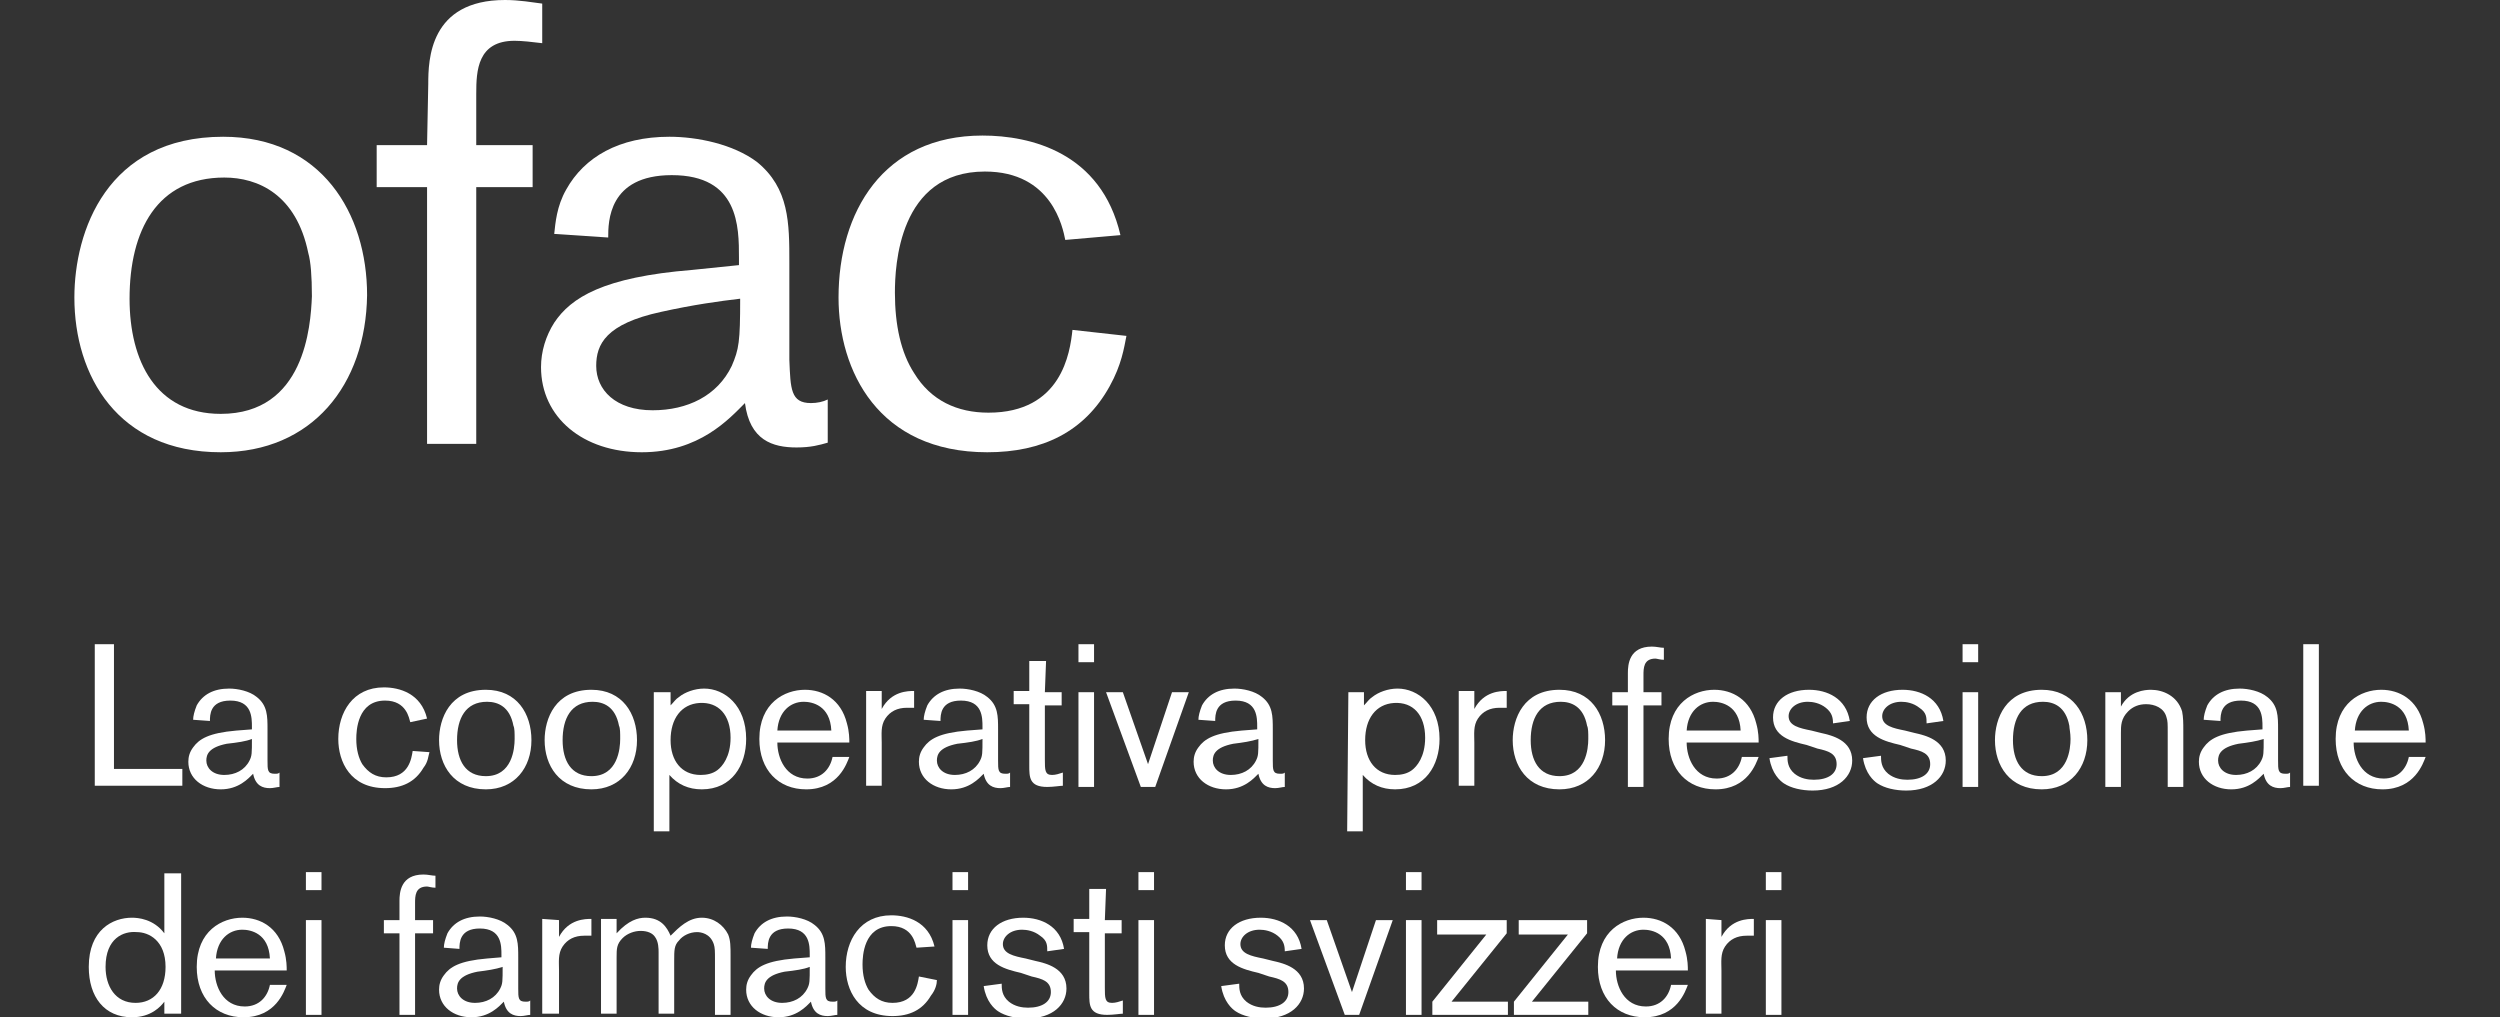 <?xml version="1.0" encoding="utf-8"?>
<!-- Generator: Adobe Illustrator 22.1.0, SVG Export Plug-In . SVG Version: 6.00 Build 0)  -->
<svg version="1.1" id="Layer_1" xmlns="http://www.w3.org/2000/svg" xmlns:xlink="http://www.w3.org/1999/xlink" x="0px" y="0px"
	 viewBox="0 0 208.4 84.8" style="enable-background:new 0 0 208.4 84.8;" xml:space="preserve">
<rect x="0" y="0" width="208.4" height="84.8" fill="#333333" stroke="none"/>
<style type="text/css">
	.st0{fill:#FFFFFF;}
</style>
<g>
	<g>
		<g>
			<path class="st0" d="M18.4,37.7c-8.6,0-12.2-6.4-12.2-12.9c0-5.5,2.7-13.4,12.4-13.4c8.2,0,12,6.4,12,13.2
				C30.5,32.1,26,37.7,18.4,37.7z M25.7,21.1c-1-4.9-4.2-6.3-7-6.3c-5.6,0-7.9,4.4-7.9,10.1c0,5.2,2.2,9.6,7.6,9.6
				c7,0,7.5-7.3,7.6-9.8C26,23,25.9,21.8,25.7,21.1z"/>
			<path class="st0" d="M39.7,12.1h4.7v3.5h-4.7V37h-4.1V15.6h-4.2v-3.5h4.2L35.7,7c0-2,0.1-7,6.4-7c1.2,0,2.3,0.2,3.1,0.3v3.3
				c-0.8-0.1-1.7-0.2-2.3-0.2c-3.1,0-3.2,2.5-3.2,4.4V12.1z"/>
			<path class="st0" d="M61.6,22.1v-0.6c0-2.6,0-6.9-5.6-6.9c-5.3,0-5.3,3.9-5.3,5.2l-4.5-0.3c0.1-0.9,0.2-2.3,1-3.7
				c1.5-2.7,4.4-4.4,8.6-4.4c2.3,0,5.3,0.6,7.3,2.1c2.7,2.2,2.7,5.1,2.7,8.4V30c0.1,2.4,0.1,3.6,1.8,3.6c0.5,0,1-0.1,1.4-0.3v3.6
				c-0.7,0.2-1.4,0.4-2.6,0.4c-2,0-3.9-0.6-4.3-3.7c-1.3,1.3-3.8,4.1-8.6,4.1c-4.9,0-8.4-2.9-8.4-7.1c0-1.3,0.4-2.6,1.1-3.7
				c1.4-2.1,4.1-3.8,11.5-4.4L61.6,22.1z M55.1,26c-4.6,1-5.4,2.7-5.4,4.5c0,2,1.6,3.7,4.7,3.7c2.9,0,5.4-1.2,6.6-3.7
				c0.6-1.4,0.7-2,0.7-5.6C60,25.1,57.8,25.4,55.1,26z"/>
			<path class="st0" d="M93.9,28c-0.2,1-0.4,2.4-1.4,4.2c-2.1,3.8-5.6,5.5-10.2,5.5c-9.1,0-12.4-6.8-12.4-12.9
				c0-7.1,3.7-13.5,12-13.5c4,0,9.9,1.4,11.5,8.3L88.8,20c-0.2-1-1.1-5.7-6.7-5.7c-7.2,0-7.5,7.9-7.5,10.1c0,2.7,0.5,5,1.6,6.7
				c1.4,2.3,3.6,3.3,6.2,3.3c6.1,0,6.8-5,7-6.9L93.9,28z"/>
		</g>
	</g>
	<g>
		<path class="st0" d="M9.5,64.1h5.7v1.4H7.9V53.7h1.6C9.5,53.7,9.5,64.1,9.5,64.1z"/>
		<path class="st0" d="M21,60.8v-0.2c0-0.8,0-2.2-1.8-2.2c-1.7,0-1.7,1.2-1.7,1.7L16.1,60c0-0.3,0.1-0.7,0.3-1.2
			c0.5-0.9,1.4-1.4,2.7-1.4c0.7,0,1.7,0.2,2.3,0.7c0.9,0.7,0.9,1.6,0.9,2.7v2.6c0,0.8,0,1.1,0.6,1.1c0.2,0,0.3,0,0.4-0.1v1.2
			c-0.2,0-0.5,0.1-0.8,0.1c-0.6,0-1.2-0.2-1.4-1.2c-0.4,0.4-1.2,1.3-2.7,1.3s-2.7-0.9-2.7-2.3c0-0.4,0.1-0.8,0.4-1.2
			c0.5-0.7,1.3-1.2,3.6-1.4L21,60.8z M18.9,62c-1.5,0.3-1.7,0.9-1.7,1.4c0,0.6,0.5,1.2,1.5,1.2c0.9,0,1.7-0.4,2.1-1.2
			C21,63,21,62.8,21,61.6C20.5,61.8,19.8,61.9,18.9,62z"/>
		<path class="st0" d="M35.8,62.7c-0.1,0.3-0.1,0.8-0.5,1.3c-0.7,1.2-1.8,1.7-3.2,1.7c-2.9,0-3.9-2.2-3.9-4.1c0-2.2,1.2-4.3,3.8-4.3
			c1.3,0,3.1,0.5,3.6,2.6l-1.4,0.3c-0.1-0.3-0.3-1.8-2.1-1.8c-2.3,0-2.4,2.5-2.4,3.2c0,0.9,0.2,1.6,0.5,2.1c0.5,0.7,1.1,1.1,2,1.1
			c1.9,0,2.1-1.6,2.2-2.2L35.8,62.7z"/>
		<path class="st0" d="M40.5,65.8c-2.7,0-3.9-2-3.9-4.1c0-1.8,0.9-4.2,3.9-4.2c2.6,0,3.8,2,3.8,4.2C44.3,64,42.9,65.8,40.5,65.8z
			 M42.8,60.5c-0.3-1.6-1.3-2-2.2-2c-1.8,0-2.5,1.4-2.5,3.2c0,1.7,0.7,3,2.4,3c2.2,0,2.4-2.3,2.4-3.1C42.9,61.1,42.9,60.7,42.8,60.5
			z"/>
		<path class="st0" d="M49.3,65.8c-2.7,0-3.9-2-3.9-4.1c0-1.8,0.9-4.2,3.9-4.2c2.6,0,3.8,2,3.8,4.2C53.1,64,51.7,65.8,49.3,65.8z
			 M51.6,60.5c-0.3-1.6-1.3-2-2.2-2c-1.8,0-2.5,1.4-2.5,3.2c0,1.7,0.7,3,2.4,3c2.2,0,2.4-2.3,2.4-3.1C51.7,61.1,51.7,60.7,51.6,60.5
			z"/>
		<path class="st0" d="M54.6,57.7h1.3v1.1c0.3-0.3,0.4-0.5,0.7-0.7c0.5-0.4,1.3-0.7,2.1-0.7c1.7,0,3.5,1.4,3.5,4.2
			c0,2.2-1.2,4.2-3.7,4.2c-1.1,0-2-0.4-2.7-1.2v4.7h-1.3V57.7H54.6z M55.9,61.7c0,1.7,0.9,2.9,2.5,2.9c0.5,0,1-0.1,1.4-0.4
			c0.4-0.3,1.1-1.1,1.1-2.7c0-1.9-1-3-2.6-2.9C56.8,58.7,55.9,59.9,55.9,61.7z"/>
		<path class="st0" d="M70.8,63.1c-0.2,0.5-0.9,2.7-3.6,2.7c-2.3,0-3.9-1.6-3.9-4.2c0-3,2.1-4.1,3.8-4.1c1.5,0,3,0.8,3.5,2.8
			c0.2,0.7,0.2,1.3,0.2,1.6h-6c0,1.3,0.7,3,2.5,3c1.2,0,1.9-0.8,2.1-1.8L70.8,63.1z M69.3,60.9c-0.1-2.1-1.6-2.4-2.3-2.4
			c-1.1,0-2.1,0.8-2.2,2.4H69.3z"/>
		<path class="st0" d="M73.5,57.7v1.4c0.8-1.5,2.2-1.5,2.7-1.5V59c-0.2,0-0.3,0-0.6,0c-0.8,0-1.4,0.3-1.8,0.9
			c-0.4,0.6-0.3,1.3-0.3,2v3.6h-1.3v-7.9h1.3V57.7z"/>
		<path class="st0" d="M81.9,60.8v-0.2c0-0.8,0-2.2-1.8-2.2c-1.7,0-1.7,1.2-1.7,1.7L77,60c0-0.3,0.1-0.7,0.3-1.2
			c0.5-0.9,1.4-1.4,2.7-1.4c0.7,0,1.7,0.2,2.3,0.7c0.9,0.7,0.9,1.6,0.9,2.7v2.6c0,0.8,0,1.1,0.6,1.1c0.2,0,0.3,0,0.4-0.1v1.2
			c-0.2,0-0.5,0.1-0.8,0.1c-0.6,0-1.2-0.2-1.4-1.2c-0.4,0.4-1.2,1.3-2.7,1.3s-2.7-0.9-2.7-2.3c0-0.4,0.1-0.8,0.4-1.2
			c0.5-0.7,1.3-1.2,3.6-1.4L81.9,60.8z M79.8,62c-1.5,0.3-1.7,0.9-1.7,1.4c0,0.6,0.5,1.2,1.5,1.2c0.9,0,1.7-0.4,2.1-1.2
			c0.2-0.4,0.2-0.6,0.2-1.8C81.4,61.8,80.7,61.9,79.8,62z"/>
		<path class="st0" d="M87.1,57.7h1.4v1.1h-1.4v4.5c0,0.9,0,1.3,0.6,1.3c0.3,0,0.6-0.1,0.9-0.2v1.1c-0.2,0-0.8,0.1-1.3,0.1
			c-1.5,0-1.5-0.8-1.5-1.8v-5.1h-1.3v-1.1h1.3v-2.5h1.4L87.1,57.7L87.1,57.7z"/>
		<path class="st0" d="M91.2,53.7v1.5h-1.3v-1.5H91.2z M91.2,57.7v7.9h-1.3v-7.9C89.9,57.7,91.2,57.7,91.2,57.7z"/>
		<path class="st0" d="M97.7,57.7h1.4l-2.8,7.9h-1.2l-2.9-7.9h1.4l2.1,6L97.7,57.7z"/>
		<path class="st0" d="M104.8,60.8v-0.2c0-0.8,0-2.2-1.8-2.2c-1.7,0-1.7,1.2-1.7,1.7L99.9,60c0-0.3,0.1-0.7,0.3-1.2
			c0.5-0.9,1.4-1.4,2.7-1.4c0.7,0,1.7,0.2,2.3,0.7c0.9,0.7,0.9,1.6,0.9,2.7v2.6c0,0.8,0,1.1,0.6,1.1c0.2,0,0.3,0,0.4-0.1v1.2
			c-0.2,0-0.5,0.1-0.8,0.1c-0.6,0-1.2-0.2-1.4-1.2c-0.4,0.4-1.2,1.3-2.7,1.3s-2.7-0.9-2.7-2.3c0-0.4,0.1-0.8,0.4-1.2
			c0.5-0.7,1.3-1.2,3.6-1.4L104.8,60.8z M102.8,62c-1.5,0.3-1.7,0.9-1.7,1.4c0,0.6,0.5,1.2,1.5,1.2c0.9,0,1.7-0.4,2.1-1.2
			c0.2-0.4,0.2-0.6,0.2-1.8C104.3,61.8,103.6,61.9,102.8,62z"/>
		<path class="st0" d="M112.4,57.7h1.3v1.1c0.3-0.3,0.4-0.5,0.7-0.7c0.5-0.4,1.3-0.7,2.1-0.7c1.7,0,3.5,1.4,3.5,4.2
			c0,2.2-1.2,4.2-3.7,4.2c-1.1,0-2-0.4-2.7-1.2v4.7h-1.3L112.4,57.7L112.4,57.7z M113.8,61.7c0,1.7,0.9,2.9,2.5,2.9
			c0.5,0,1-0.1,1.4-0.4c0.4-0.3,1.1-1.1,1.1-2.7c0-1.9-1-3-2.6-2.9C114.7,58.7,113.8,59.9,113.8,61.7z"/>
		<path class="st0" d="M122.9,57.7v1.4c0.8-1.5,2.2-1.5,2.7-1.5V59c-0.2,0-0.3,0-0.6,0c-0.8,0-1.4,0.3-1.8,0.9
			c-0.4,0.6-0.3,1.3-0.3,2v3.6h-1.3v-7.9h1.3V57.7z"/>
		<path class="st0" d="M130,65.8c-2.7,0-3.9-2-3.9-4.1c0-1.8,0.9-4.2,3.9-4.2c2.6,0,3.8,2,3.8,4.2C133.8,64,132.4,65.8,130,65.8z
			 M132.3,60.5c-0.3-1.6-1.3-2-2.2-2c-1.8,0-2.5,1.4-2.5,3.2c0,1.7,0.7,3,2.4,3c2.2,0,2.4-2.3,2.4-3.1
			C132.4,61.1,132.4,60.7,132.3,60.5z"/>
		<path class="st0" d="M137,57.7h1.5v1.1H137v6.8h-1.3v-6.8h-1.3v-1.1h1.3v-1.6c0-0.7,0.1-2.2,2-2.2c0.4,0,0.7,0.1,1,0.1v1
			c-0.3,0-0.6-0.1-0.7-0.1c-1,0-1,0.8-1,1.4V57.7z"/>
		<path class="st0" d="M146.6,63.1c-0.2,0.5-0.9,2.7-3.6,2.7c-2.3,0-3.9-1.6-3.9-4.2c0-3,2.1-4.1,3.8-4.1c1.5,0,3,0.8,3.5,2.8
			c0.2,0.7,0.2,1.3,0.2,1.6h-6c0,1.3,0.7,3,2.5,3c1.2,0,1.9-0.8,2.1-1.8L146.6,63.1z M145.1,60.9c-0.1-2.1-1.6-2.4-2.3-2.4
			c-1.1,0-2.1,0.8-2.2,2.4H145.1z"/>
		<path class="st0" d="M150.6,62.1c-1.3-0.3-2.8-0.7-2.8-2.3c0-1.4,1.2-2.3,3-2.3c1.5,0,3.1,0.7,3.4,2.6l-1.4,0.2
			c0-0.5-0.1-0.9-0.6-1.3c-0.5-0.4-1.1-0.5-1.5-0.5c-1,0-1.6,0.6-1.6,1.2c0,0.8,0.9,1,1.9,1.2l0.8,0.2c0.9,0.2,2.6,0.6,2.6,2.3
			c0,1.3-1.1,2.5-3.3,2.5c-0.9,0-1.8-0.2-2.4-0.6c-0.3-0.2-1-0.8-1.2-2.1L149,63c0,0.4,0,1,0.6,1.5c0.5,0.4,1.1,0.5,1.6,0.5
			c1.2,0,1.9-0.5,1.9-1.3c0-0.9-0.7-1.1-1.6-1.3L150.6,62.1z"/>
		<path class="st0" d="M158.4,62.1c-1.3-0.3-2.8-0.7-2.8-2.3c0-1.4,1.2-2.3,3-2.3c1.5,0,3.1,0.7,3.4,2.6l-1.4,0.2
			c0-0.5,0-0.9-0.6-1.3c-0.5-0.4-1.1-0.5-1.5-0.5c-1,0-1.6,0.6-1.6,1.2c0,0.8,0.9,1,1.9,1.2l0.8,0.2c0.9,0.2,2.6,0.6,2.6,2.3
			c0,1.3-1.1,2.5-3.3,2.5c-0.9,0-1.8-0.2-2.4-0.6c-0.3-0.2-1-0.8-1.2-2.1l1.5-0.2c0,0.4,0,1,0.6,1.5c0.5,0.4,1.1,0.5,1.6,0.5
			c1.2,0,1.9-0.5,1.9-1.3c0-0.9-0.7-1.1-1.6-1.3L158.4,62.1z"/>
		<path class="st0" d="M164.9,53.7v1.5h-1.3v-1.5H164.9z M164.9,57.7v7.9h-1.3v-7.9C163.6,57.7,164.9,57.7,164.9,57.7z"/>
		<path class="st0" d="M170.2,65.8c-2.7,0-3.9-2-3.9-4.1c0-1.8,0.9-4.2,3.9-4.2c2.6,0,3.8,2,3.8,4.2C174,64,172.6,65.8,170.2,65.8z
			 M172.5,60.5c-0.3-1.6-1.3-2-2.2-2c-1.8,0-2.5,1.4-2.5,3.2c0,1.7,0.7,3,2.4,3c2.2,0,2.4-2.3,2.4-3.1
			C172.6,61.1,172.5,60.7,172.5,60.5z"/>
		<path class="st0" d="M176.8,57.7v1.2c0.7-1.3,2-1.4,2.5-1.4c1,0,2.2,0.5,2.6,1.8c0.1,0.5,0.1,1,0.1,1.6v4.7h-1.3v-4.5
			c0-0.8,0-1-0.1-1.3c-0.2-0.8-1-1.1-1.7-1.1c-0.6,0-1.1,0.2-1.5,0.6c-0.6,0.6-0.6,1.2-0.6,1.8v4.5h-1.3v-7.9
			C175.5,57.7,176.8,57.7,176.8,57.7z"/>
		<path class="st0" d="M188.6,60.8v-0.2c0-0.8,0-2.2-1.8-2.2c-1.7,0-1.7,1.2-1.7,1.7l-1.4-0.1c0-0.3,0.1-0.7,0.3-1.2
			c0.5-0.9,1.4-1.4,2.7-1.4c0.7,0,1.7,0.2,2.3,0.7c0.9,0.7,0.9,1.6,0.9,2.7v2.6c0,0.8,0,1.1,0.6,1.1c0.2,0,0.3,0,0.4-0.1v1.2
			c-0.2,0-0.5,0.1-0.8,0.1c-0.6,0-1.2-0.2-1.4-1.2c-0.4,0.4-1.2,1.3-2.7,1.3s-2.7-0.9-2.7-2.3c0-0.4,0.1-0.8,0.4-1.2
			c0.5-0.7,1.3-1.2,3.6-1.4L188.6,60.8z M186.6,62c-1.5,0.3-1.7,0.9-1.7,1.4c0,0.6,0.5,1.2,1.5,1.2c0.9,0,1.7-0.4,2.1-1.2
			c0.2-0.4,0.2-0.6,0.2-1.8C188.1,61.8,187.4,61.9,186.6,62z"/>
		<path class="st0" d="M193.3,53.7v11.8H192V53.7H193.3z"/>
		<path class="st0" d="M202.2,63.1c-0.2,0.5-0.9,2.7-3.6,2.7c-2.3,0-3.9-1.6-3.9-4.2c0-3,2.1-4.1,3.8-4.1c1.5,0,3,0.8,3.5,2.8
			c0.2,0.7,0.2,1.3,0.2,1.6h-6c0,1.3,0.7,3,2.5,3c1.2,0,1.9-0.8,2.1-1.8L202.2,63.1z M200.8,60.9c-0.1-2.1-1.6-2.4-2.3-2.4
			c-1.1,0-2.1,0.8-2.2,2.4H200.8z"/>
		<path class="st0" d="M15.1,72.7v11.8h-1.4v-1c-0.3,0.4-1.1,1.3-2.7,1.3c-2.3,0-3.6-1.7-3.6-4.2c0-3.1,2-4.1,3.6-4.1
			c0.5,0,1.8,0.1,2.7,1.3v-5h1.4V72.7z M8.8,80.6c0,1.6,0.8,3,2.5,3c1.5,0,2.5-1.1,2.5-3c0-2.2-1.4-2.9-2.4-2.9
			C10.3,77.6,8.8,78.2,8.8,80.6z"/>
		<path class="st0" d="M23.9,82.1c-0.2,0.5-0.9,2.7-3.6,2.7c-2.3,0-3.9-1.6-3.9-4.2c0-3,2.1-4.1,3.8-4.1c1.5,0,3,0.8,3.5,2.8
			c0.2,0.7,0.2,1.3,0.2,1.6h-6c0,1.3,0.7,3,2.5,3c1.2,0,1.9-0.8,2.1-1.8H23.9z M22.5,79.9c-0.1-2.1-1.6-2.4-2.3-2.4
			c-1.1,0-2.1,0.8-2.2,2.4H22.5z"/>
		<path class="st0" d="M26.8,72.7v1.5h-1.3v-1.5H26.8z M26.8,76.7v7.9h-1.3v-7.9H26.8z"/>
		<path class="st0" d="M34.6,76.7h1.5v1.1h-1.5v6.8h-1.3v-6.8H32v-1.1h1.3v-1.6c0-0.7,0.1-2.2,2-2.2c0.4,0,0.7,0.1,1,0.1v1
			c-0.3,0-0.6-0.1-0.7-0.1c-1,0-1,0.8-1,1.4V76.7z"/>
		<path class="st0" d="M41.8,79.8v-0.2c0-0.8,0-2.2-1.8-2.2c-1.7,0-1.7,1.2-1.7,1.7L37,79c0-0.3,0.1-0.7,0.3-1.2
			c0.5-0.9,1.4-1.4,2.7-1.4c0.7,0,1.7,0.2,2.3,0.7c0.9,0.7,0.9,1.6,0.9,2.7v2.6c0,0.8,0,1.1,0.6,1.1c0.2,0,0.3,0,0.4-0.1v1.2
			c-0.2,0-0.5,0.1-0.8,0.1c-0.6,0-1.2-0.2-1.4-1.2c-0.4,0.4-1.2,1.3-2.7,1.3s-2.7-0.9-2.7-2.3c0-0.4,0.1-0.8,0.4-1.2
			c0.5-0.7,1.3-1.2,3.6-1.4L41.8,79.8z M39.8,81c-1.5,0.3-1.7,0.9-1.7,1.4c0,0.6,0.5,1.2,1.5,1.2c0.9,0,1.7-0.4,2.1-1.2
			c0.2-0.4,0.2-0.6,0.2-1.8C41.3,80.8,40.6,80.9,39.8,81z"/>
		<path class="st0" d="M46.6,76.7v1.4c0.8-1.5,2.2-1.5,2.7-1.5V78c-0.2,0-0.3,0-0.6,0c-0.8,0-1.4,0.3-1.8,0.9
			c-0.4,0.6-0.3,1.3-0.3,2v3.6h-1.4v-7.9L46.6,76.7L46.6,76.7z"/>
		<path class="st0" d="M51.4,76.7v1.1c1-1.1,1.8-1.3,2.4-1.3c1.3,0,1.8,0.8,2.1,1.5c0.7-0.7,1.5-1.5,2.6-1.5c1,0,1.8,0.6,2.2,1.4
			c0.2,0.5,0.2,1,0.2,1.8v4.9h-1.3V80c0-0.7,0-1-0.1-1.3c-0.3-0.9-1.1-1-1.4-1c-0.6,0-1.2,0.3-1.5,0.7c-0.4,0.4-0.4,0.8-0.4,1.7v4.4
			h-1.3v-5.1c0-0.3,0-0.9-0.3-1.3c-0.2-0.3-0.6-0.5-1.2-0.5c-0.5,0-1.1,0.2-1.5,0.6c-0.5,0.5-0.5,0.9-0.5,1.6v4.7h-1.3v-7.9h1.3
			V76.7z"/>
		<path class="st0" d="M67.5,79.8v-0.2c0-0.8,0-2.2-1.8-2.2c-1.7,0-1.7,1.2-1.7,1.7L62.6,79c0-0.3,0.1-0.7,0.3-1.2
			c0.5-0.9,1.4-1.4,2.7-1.4c0.7,0,1.7,0.2,2.3,0.7c0.9,0.7,0.9,1.6,0.9,2.7v2.6c0,0.8,0,1.1,0.6,1.1c0.2,0,0.3,0,0.4-0.1v1.2
			c-0.2,0-0.5,0.1-0.8,0.1c-0.6,0-1.2-0.2-1.4-1.2c-0.4,0.4-1.2,1.3-2.7,1.3s-2.7-0.9-2.7-2.3c0-0.4,0.1-0.8,0.4-1.2
			c0.5-0.7,1.3-1.2,3.6-1.4L67.5,79.8z M65.4,81c-1.5,0.3-1.7,0.9-1.7,1.4c0,0.6,0.5,1.2,1.5,1.2c0.9,0,1.7-0.4,2.1-1.2
			c0.2-0.4,0.2-0.6,0.2-1.8C67,80.8,66.3,80.9,65.4,81z"/>
		<path class="st0" d="M78.1,81.7c0,0.3-0.1,0.8-0.5,1.3c-0.7,1.2-1.8,1.7-3.2,1.7c-2.9,0-3.9-2.2-3.9-4.1c0-2.2,1.2-4.3,3.8-4.3
			c1.3,0,3.1,0.5,3.6,2.6L76.4,79c-0.1-0.3-0.3-1.8-2.1-1.8c-2.3,0-2.4,2.5-2.4,3.2c0,0.9,0.2,1.6,0.5,2.1c0.5,0.7,1.1,1.1,2,1.1
			c1.9,0,2.1-1.6,2.2-2.2L78.1,81.7z"/>
		<path class="st0" d="M80.7,72.7v1.5h-1.3v-1.5H80.7z M80.7,76.7v7.9h-1.3v-7.9H80.7z"/>
		<path class="st0" d="M85.1,81.1c-1.3-0.3-2.8-0.7-2.8-2.3c0-1.4,1.2-2.3,3-2.3c1.5,0,3.1,0.7,3.4,2.6l-1.4,0.2
			c0-0.5,0-0.9-0.6-1.3c-0.5-0.4-1.1-0.5-1.5-0.5c-1,0-1.6,0.6-1.6,1.2c0,0.8,0.9,1,1.9,1.2l0.8,0.2c0.9,0.2,2.6,0.6,2.6,2.3
			c0,1.3-1.1,2.5-3.3,2.5c-0.9,0-1.8-0.2-2.4-0.6c-0.3-0.2-1-0.8-1.2-2.1l1.5-0.2c0,0.4,0,1,0.6,1.5c0.5,0.4,1.1,0.5,1.6,0.5
			c1.2,0,1.9-0.5,1.9-1.3c0-0.9-0.7-1.1-1.6-1.3L85.1,81.1z"/>
		<path class="st0" d="M92.1,76.7h1.4v1.1h-1.4v4.5c0,0.9,0,1.3,0.6,1.3c0.3,0,0.6-0.1,0.9-0.2v1.1c-0.2,0-0.8,0.1-1.3,0.1
			c-1.5,0-1.5-0.8-1.5-1.8v-5.1h-1.3v-1.1h1.3v-2.5h1.4L92.1,76.7L92.1,76.7z"/>
		<path class="st0" d="M96.2,72.7v1.5h-1.3v-1.5H96.2z M96.2,76.7v7.9h-1.3v-7.9H96.2z"/>
		<path class="st0" d="M104.9,81.1c-1.3-0.3-2.8-0.7-2.8-2.3c0-1.4,1.2-2.3,3-2.3c1.5,0,3.1,0.7,3.4,2.6l-1.4,0.2
			c0-0.5-0.1-0.9-0.6-1.3s-1.1-0.5-1.5-0.5c-1,0-1.6,0.6-1.6,1.2c0,0.8,0.9,1,1.9,1.2l0.8,0.2c0.9,0.2,2.6,0.6,2.6,2.3
			c0,1.3-1.1,2.5-3.3,2.5c-0.9,0-1.8-0.2-2.4-0.6c-0.3-0.2-1-0.8-1.2-2.1l1.5-0.2c0,0.4,0,1,0.6,1.5c0.5,0.4,1.1,0.5,1.6,0.5
			c1.2,0,1.9-0.5,1.9-1.3c0-0.9-0.7-1.1-1.6-1.3L104.9,81.1z"/>
		<path class="st0" d="M114.7,76.7h1.4l-2.8,7.9h-1.2l-2.9-7.9h1.4l2.1,6L114.7,76.7z"/>
		<path class="st0" d="M118.5,72.7v1.5h-1.3v-1.5H118.5z M118.5,76.7v7.9h-1.3v-7.9H118.5z"/>
		<path class="st0" d="M125.6,76.7v1.1l-4.6,5.7h4.7v1.1h-6.3v-1.1l4.5-5.6h-4.1v-1.2H125.6z"/>
		<path class="st0" d="M132.3,76.7v1.1l-4.6,5.7h4.7v1.1h-6.2v-1.1l4.5-5.6h-4.1v-1.2H132.3z"/>
		<path class="st0" d="M140.7,82.1c-0.2,0.5-0.9,2.7-3.6,2.7c-2.3,0-3.9-1.6-3.9-4.2c0-3,2.1-4.1,3.8-4.1c1.5,0,3,0.8,3.5,2.8
			c0.2,0.7,0.2,1.3,0.2,1.6h-6c0,1.3,0.7,3,2.5,3c1.2,0,1.9-0.8,2.1-1.8H140.7z M139.3,79.9c-0.1-2.1-1.6-2.4-2.3-2.4
			c-1.1,0-2.1,0.8-2.2,2.4H139.3z"/>
		<path class="st0" d="M143.5,76.7v1.4c0.8-1.5,2.2-1.5,2.7-1.5V78c-0.2,0-0.3,0-0.6,0c-0.8,0-1.4,0.3-1.8,0.9
			c-0.4,0.6-0.3,1.3-0.3,2v3.6h-1.3v-7.9L143.5,76.7L143.5,76.7z"/>
		<path class="st0" d="M148.5,72.7v1.5h-1.3v-1.5H148.5z M148.5,76.7v7.9h-1.3v-7.9H148.5z"/>
	</g>
</g>
</svg>
